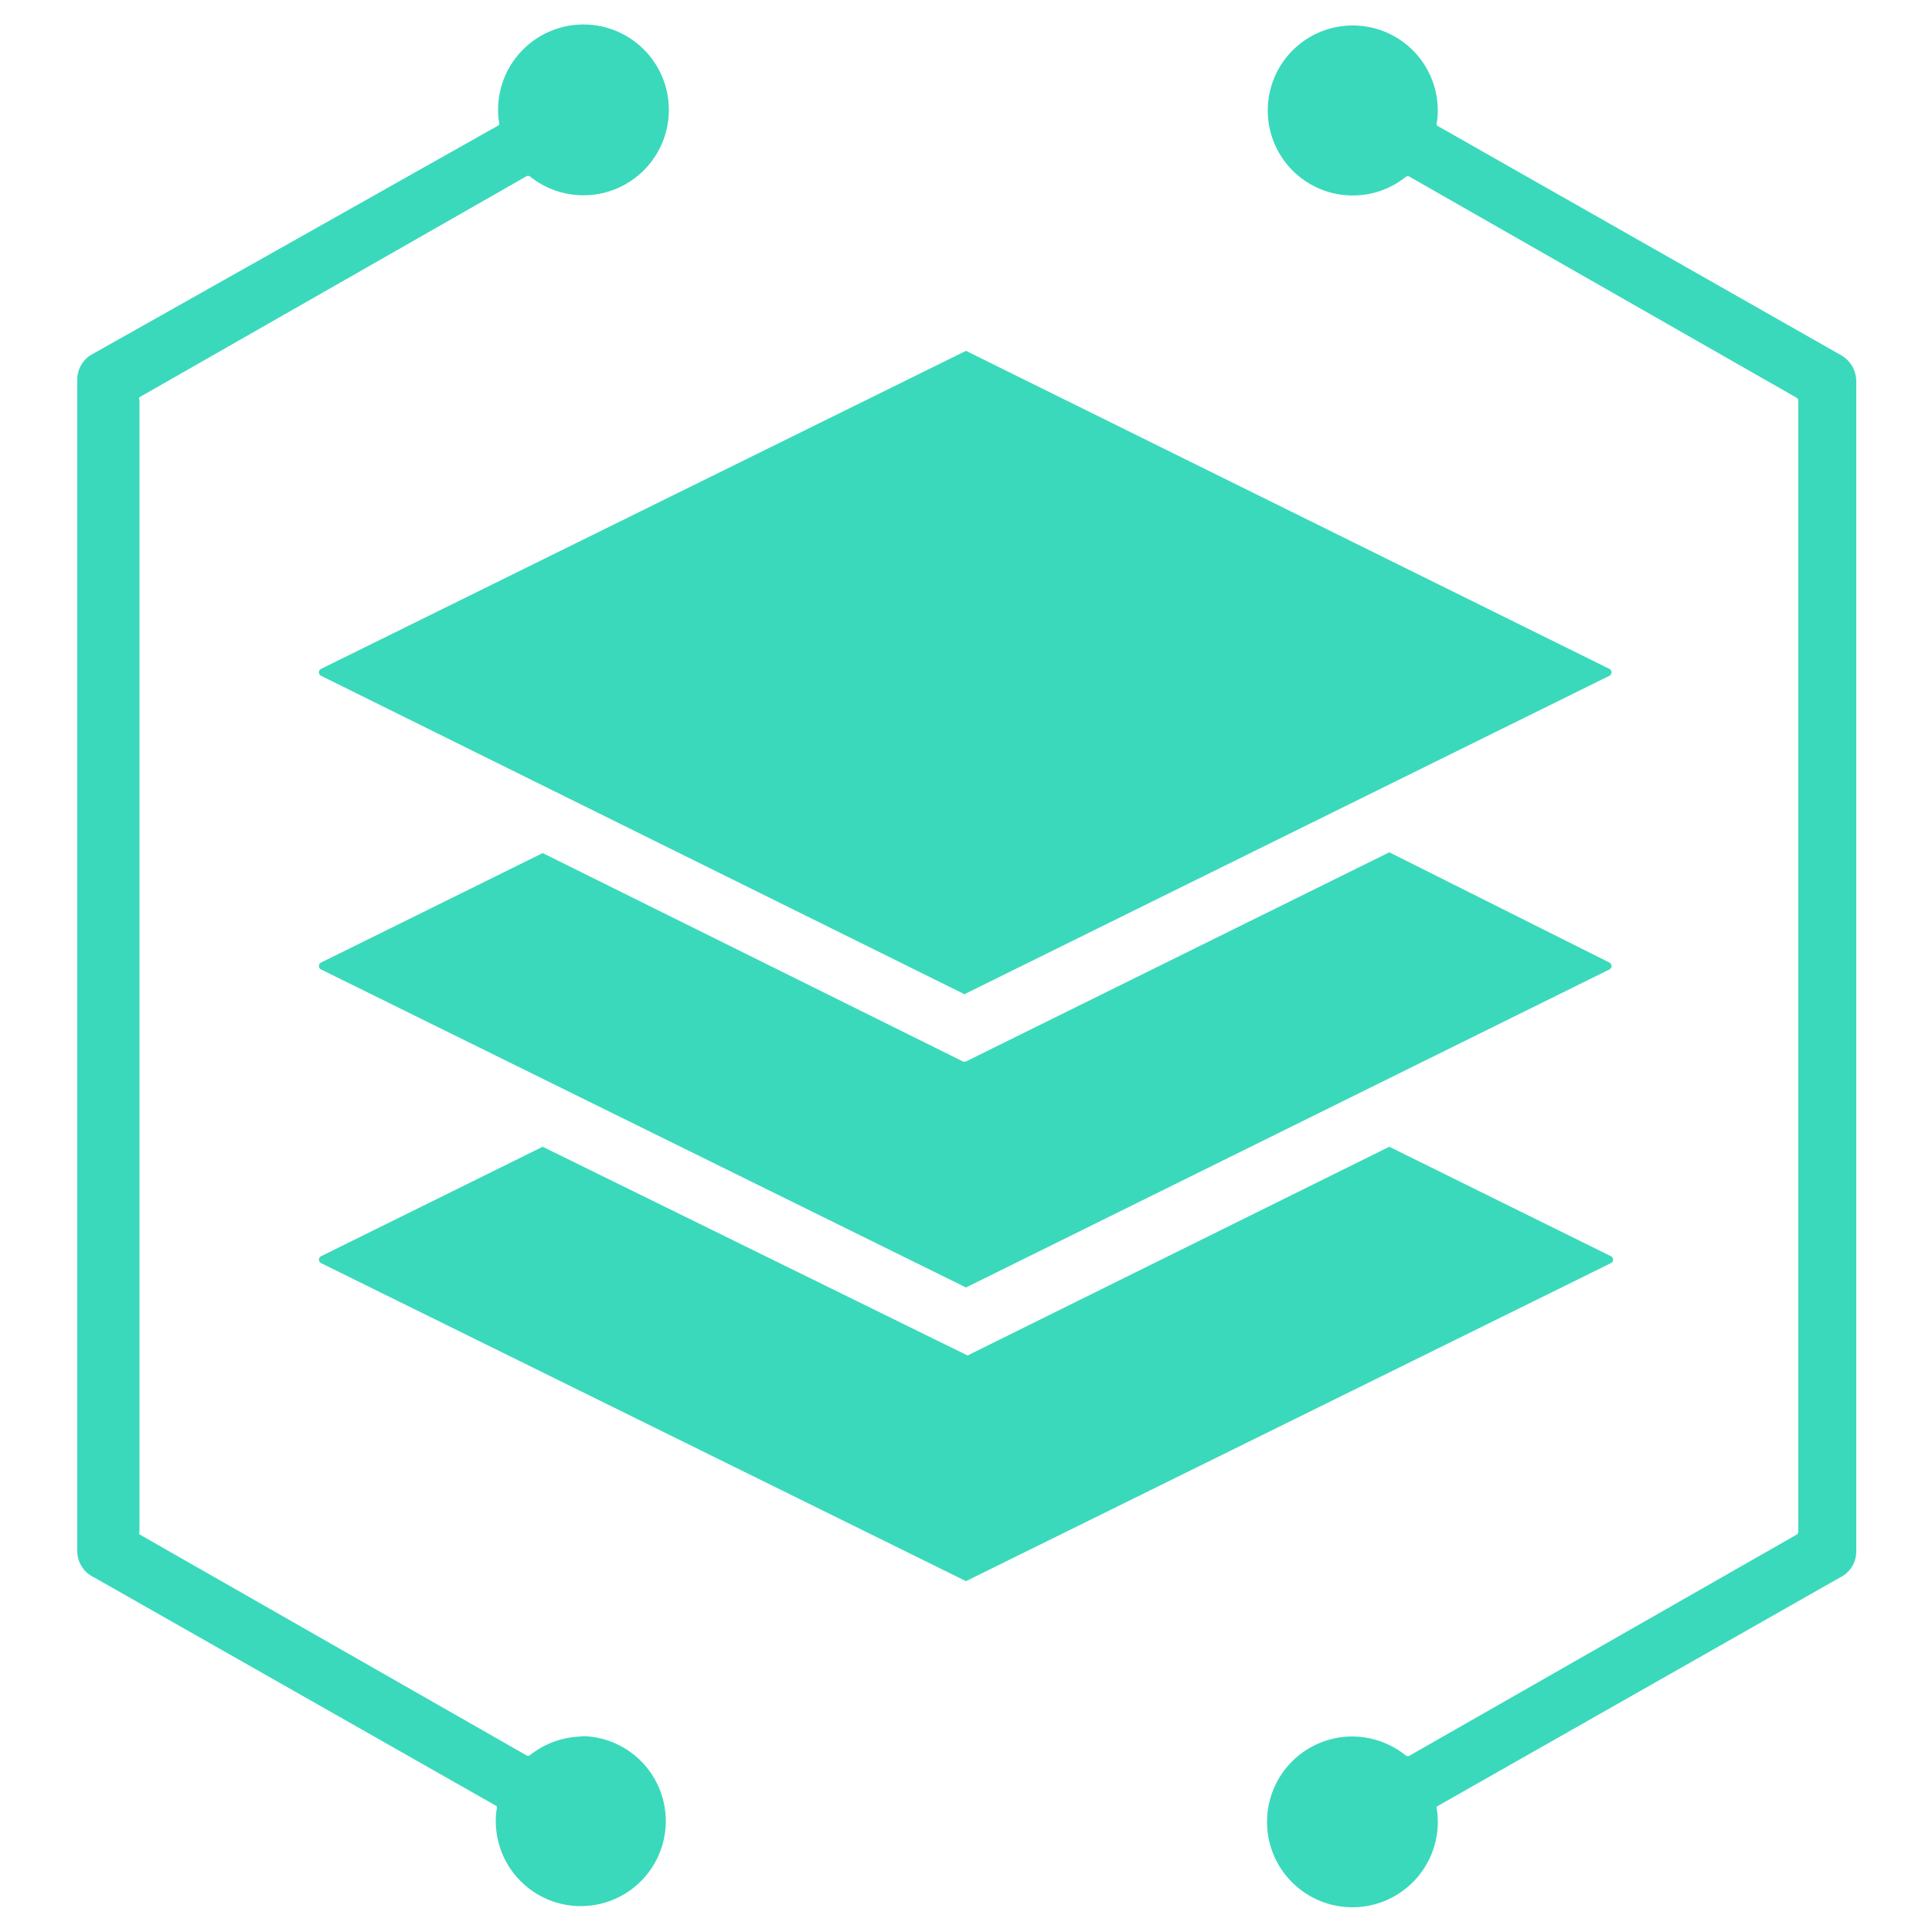 <svg id="Layer_1" data-name="Layer 1" xmlns="http://www.w3.org/2000/svg" viewBox="0 0 50 50"><defs><style>.cls-1{fill:#3ad9bc;fill-rule:evenodd;}</style></defs><path class="cls-1" d="M36,29.7l5.69,2.81a.1.1,0,0,1,0,.18L25,40.92H25L8.31,32.69a.1.1,0,0,1,0-.18L14,29.7a.07.07,0,0,1,.09,0L25,35.06a.06.06,0,0,0,.08,0L35.91,29.7A.07.07,0,0,1,36,29.7ZM35,44.94a2.21,2.21,0,1,0,2.19,1.91.12.12,0,0,1,0-.1l10.42-5.92h0a.75.75,0,0,0,.43-.68V9.86h0a.78.78,0,0,0-.38-.66L37.19,3.25a.12.12,0,0,1,0-.1,2.2,2.2,0,1,0-.81,1.43.09.09,0,0,1,.11,0l10,5.71a.09.09,0,0,1,.05.08V39.64a.09.09,0,0,1-.05.08l-10,5.71a.09.09,0,0,1-.11,0A2.23,2.23,0,0,0,35,44.94Zm-19.9,0a2.23,2.23,0,0,0-1.38.48.09.09,0,0,1-.11,0l-10-5.71a.09.09,0,0,1,0-.08V10.36a.09.09,0,0,1,0-.08l10-5.71a.09.09,0,0,1,.11,0,2.21,2.21,0,1,0-.81-1.43.12.12,0,0,1,0,.1L2.33,9.2A.76.76,0,0,0,2,9.86H2V40.14a.75.75,0,0,0,.43.68h0l10.42,5.92a.12.12,0,0,1,0,.1,2.2,2.2,0,1,0,2.19-1.91ZM25,9.08l16.65,8.23a.1.1,0,0,1,0,.18L25,25.71a.06.06,0,0,1-.08,0L8.31,17.49a.1.1,0,0,1,0-.18L25,9.08Zm11,13a.07.07,0,0,0-.09,0L25,27.47a.11.11,0,0,1-.08,0L14.09,22.1a.07.07,0,0,0-.09,0L8.31,24.91a.1.1,0,0,0,0,.18L25,33.32H25l16.65-8.23a.1.1,0,0,0,0-.18Z"/></svg>